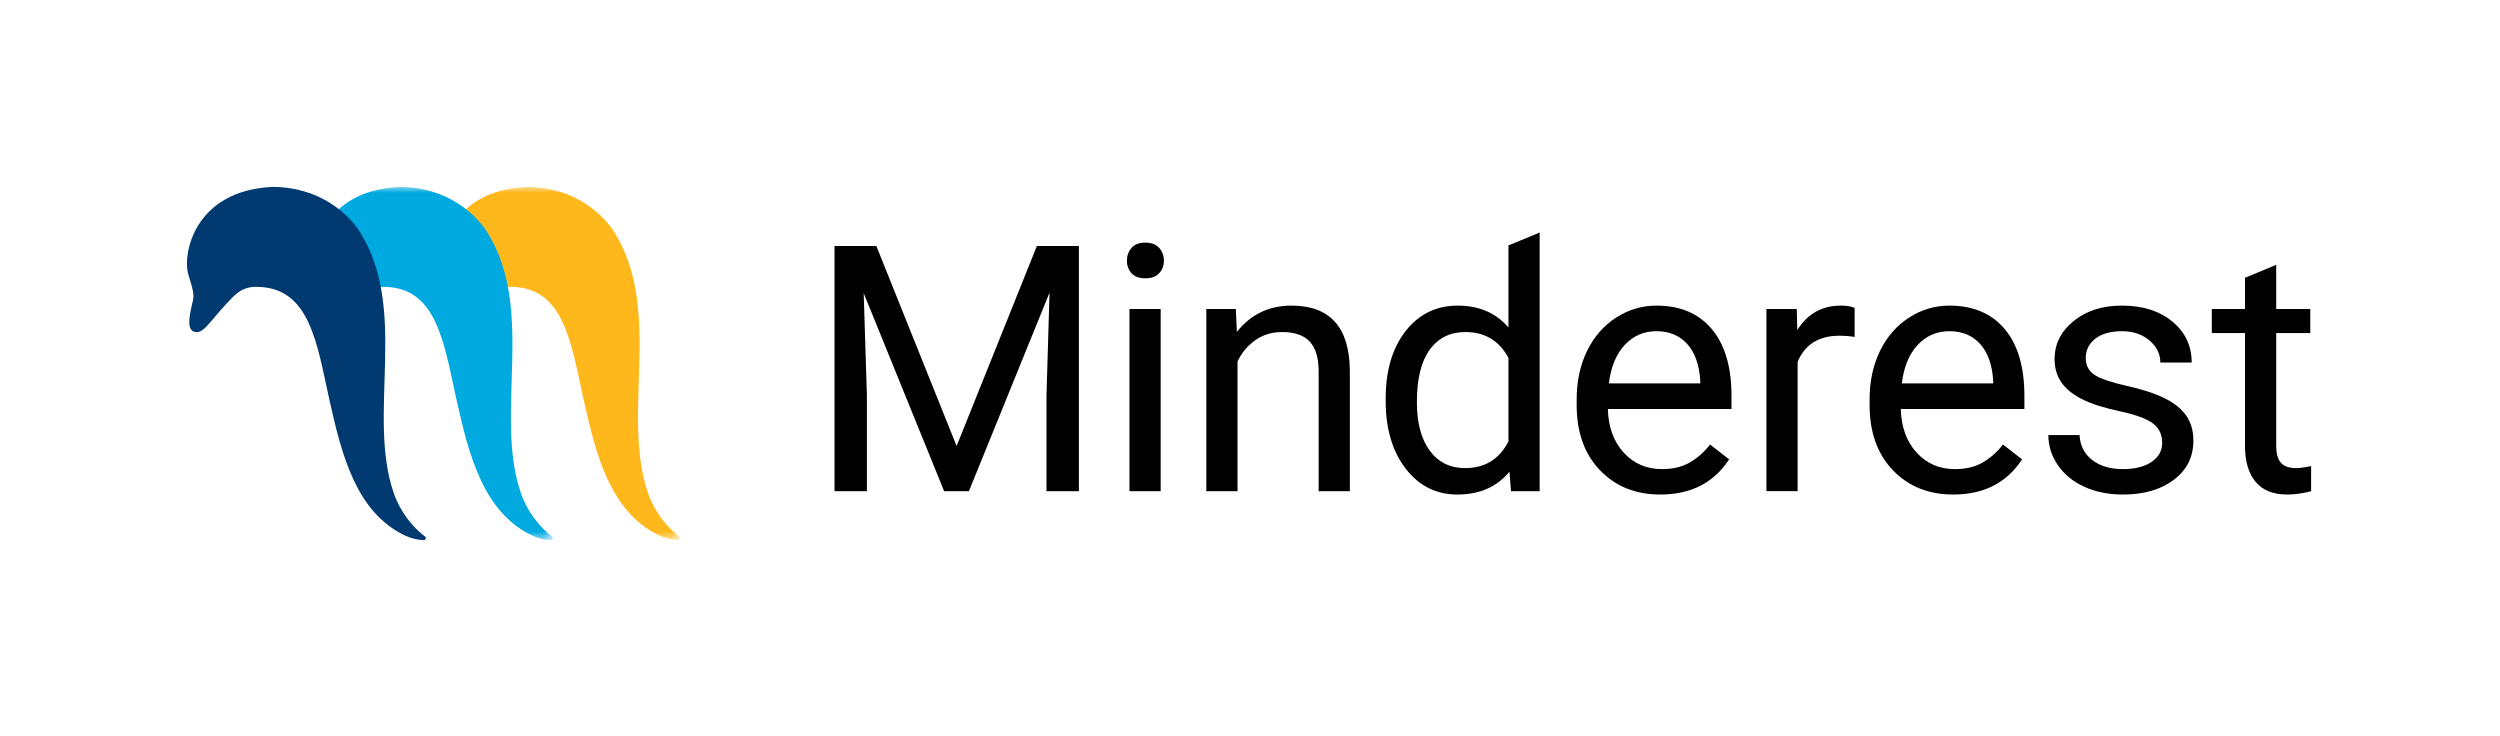 <svg width="214" height="63" viewBox="0 0 214 63" fill="none" xmlns="http://www.w3.org/2000/svg">
<g clip-path="url(#clip0_1002_19186)">
<mask id="mask0_1002_19186" style="mask-type:luminance" maskUnits="userSpaceOnUse" x="37" y="16" width="22" height="31">
<path fill-rule="evenodd" clip-rule="evenodd" d="M37.766 16H58.217V46.236H37.766V16Z" fill="white"/>
</mask>
<g mask="url(#mask0_1002_19186)">
<path fill-rule="evenodd" clip-rule="evenodd" d="M41.586 25.535C42.302 24.796 42.891 24.549 43.713 24.555C48.318 24.555 48.896 29.447 49.971 34.263C51.026 38.983 52.252 43.825 56.413 45.831C56.932 46.081 57.482 46.211 58.03 46.236C58.205 46.244 58.286 46.028 58.146 45.924C57.103 45.145 56.037 43.851 55.465 42.185C53.16 35.485 56.761 26.561 52.595 19.887C51.676 18.415 49.223 16 45.075 16C38.357 16.32 37.413 21.789 37.861 23.405C38.001 23.909 38.372 24.919 38.321 25.476C38.27 26.033 37.528 28.115 38.364 28.389C39.209 28.668 39.603 27.581 41.586 25.535Z" fill="#FFB81C"/>
</g>
<mask id="mask1_1002_19186" style="mask-type:luminance" maskUnits="userSpaceOnUse" x="26" y="16" width="22" height="31">
<path fill-rule="evenodd" clip-rule="evenodd" d="M26.883 16H47.334V46.236H26.883V16Z" fill="white"/>
</mask>
<g mask="url(#mask1_1002_19186)">
<path fill-rule="evenodd" clip-rule="evenodd" d="M30.703 25.535C31.419 24.796 32.008 24.549 32.83 24.555C37.434 24.555 38.013 29.447 39.088 34.263C40.143 38.983 41.368 43.825 45.529 45.831C46.049 46.081 46.599 46.211 47.147 46.236C47.322 46.244 47.403 46.028 47.263 45.924C46.22 45.145 45.154 43.851 44.581 42.185C42.276 35.485 45.878 26.561 41.712 19.887C40.793 18.415 38.34 16 34.192 16C27.474 16.32 26.53 21.789 26.977 23.405C27.118 23.909 27.489 24.919 27.438 25.476C27.387 26.033 26.645 28.115 27.481 28.389C28.326 28.668 28.72 27.581 30.703 25.535Z" fill="#00A9E0"/>
</g>
<path fill-rule="evenodd" clip-rule="evenodd" d="M75.015 21.058L81.886 38.18L88.757 21.058H92.352V42.044H89.579V33.871L89.84 25.049L82.94 42.044H80.818L73.932 25.093L74.207 33.871V42.044H71.435V21.058H75.015Z" fill="black"/>
<path fill-rule="evenodd" clip-rule="evenodd" d="M96.682 42.044H99.353V26.448H96.682V42.044ZM96.466 22.311C96.466 21.879 96.598 21.513 96.862 21.216C97.127 20.917 97.519 20.769 98.039 20.769C98.559 20.769 98.953 20.917 99.223 21.216C99.492 21.513 99.628 21.879 99.628 22.311C99.628 22.744 99.492 23.104 99.223 23.392C98.953 23.68 98.559 23.825 98.039 23.825C97.519 23.825 97.127 23.68 96.862 23.392C96.598 23.104 96.466 22.744 96.466 22.311Z" fill="black"/>
<path fill-rule="evenodd" clip-rule="evenodd" d="M105.788 26.448L105.875 28.408C107.068 26.909 108.627 26.16 110.552 26.16C113.853 26.16 115.518 28.019 115.547 31.737V42.044H112.876V31.724C112.867 30.599 112.609 29.768 112.103 29.229C111.598 28.692 110.812 28.423 109.744 28.423C108.877 28.423 108.117 28.653 107.463 29.115C106.809 29.576 106.298 30.181 105.933 30.931V42.044H103.262V26.448H105.788Z" fill="black"/>
<path fill-rule="evenodd" clip-rule="evenodd" d="M121.285 34.419C121.285 36.187 121.651 37.571 122.381 38.569C123.113 39.569 124.124 40.069 125.414 40.069C127.107 40.069 128.343 39.309 129.123 37.792V30.628C128.325 29.157 127.097 28.423 125.442 28.423C124.133 28.423 123.113 28.927 122.381 29.936C121.651 30.945 121.285 32.44 121.285 34.419ZM118.614 34.116C118.614 31.724 119.182 29.799 120.318 28.343C121.453 26.888 122.939 26.16 124.778 26.16C126.606 26.16 128.055 26.784 129.123 28.033V21.009L131.794 19.904V42.044H129.34L129.21 40.372C128.142 41.679 126.654 42.332 124.749 42.332C122.939 42.332 121.465 41.592 120.325 40.112C119.184 38.632 118.614 36.701 118.614 34.317V34.116Z" fill="black"/>
<path fill-rule="evenodd" clip-rule="evenodd" d="M141.791 28.351C140.713 28.351 139.808 28.742 139.077 29.525C138.345 30.309 137.893 31.407 137.719 32.82H145.544V32.617C145.467 31.262 145.101 30.212 144.447 29.468C143.792 28.724 142.907 28.351 141.791 28.351ZM142.123 42.332C140.005 42.332 138.283 41.637 136.955 40.249C135.627 38.861 134.963 37.004 134.963 34.678V34.188C134.963 32.641 135.258 31.26 135.851 30.045C136.443 28.829 137.27 27.878 138.333 27.191C139.396 26.504 140.549 26.16 141.791 26.16C143.822 26.16 145.4 26.828 146.526 28.164C147.652 29.498 148.215 31.412 148.215 33.9V35.011H137.634C137.671 36.547 138.121 37.789 138.982 38.736C139.844 39.682 140.939 40.156 142.267 40.156C143.21 40.156 144.009 39.962 144.663 39.578C145.317 39.194 145.89 38.685 146.382 38.05L148.012 39.32C146.703 41.328 144.74 42.332 142.123 42.332Z" fill="black"/>
<path fill-rule="evenodd" clip-rule="evenodd" d="M158.756 28.841C158.351 28.774 157.913 28.739 157.442 28.739C155.69 28.739 154.503 29.485 153.876 30.974V42.043H151.206V26.449H153.804L153.848 28.25C154.723 26.857 155.965 26.159 157.573 26.159C158.092 26.159 158.486 26.227 158.756 26.362V28.841Z" fill="black"/>
<path fill-rule="evenodd" clip-rule="evenodd" d="M166.865 28.351C165.788 28.351 164.882 28.742 164.152 29.525C163.42 30.309 162.968 31.407 162.795 32.82H170.619V32.617C170.542 31.262 170.176 30.212 169.522 29.468C168.867 28.724 167.982 28.351 166.865 28.351ZM167.198 42.332C165.08 42.332 163.358 41.637 162.029 40.249C160.702 38.861 160.038 37.004 160.038 34.678V34.188C160.038 32.641 160.333 31.26 160.926 30.045C161.517 28.829 162.345 27.878 163.408 27.191C164.471 26.504 165.624 26.16 166.865 26.16C168.895 26.16 170.474 26.828 171.601 28.164C172.726 29.498 173.289 31.412 173.289 33.9V35.011H162.709C162.746 36.547 163.196 37.789 164.057 38.736C164.919 39.682 166.014 40.156 167.342 40.156C168.285 40.156 169.084 39.962 169.738 39.578C170.392 39.194 170.965 38.685 171.456 38.05L173.087 39.32C171.778 41.328 169.815 42.332 167.198 42.332Z" fill="black"/>
<path fill-rule="evenodd" clip-rule="evenodd" d="M185.083 37.907C185.083 37.186 184.81 36.627 184.267 36.228C183.723 35.828 182.775 35.486 181.424 35.198C180.071 34.908 178.997 34.563 178.204 34.159C177.41 33.756 176.823 33.275 176.443 32.718C176.062 32.16 175.873 31.498 175.873 30.728C175.873 29.451 176.413 28.37 177.496 27.486C178.579 26.602 179.963 26.159 181.647 26.159C183.417 26.159 184.854 26.616 185.956 27.528C187.058 28.442 187.609 29.61 187.609 31.031H184.924C184.924 30.302 184.614 29.672 183.993 29.143C183.372 28.615 182.589 28.351 181.647 28.351C180.675 28.351 179.915 28.562 179.366 28.986C178.817 29.407 178.543 29.96 178.543 30.643C178.543 31.287 178.798 31.771 179.308 32.099C179.819 32.426 180.74 32.738 182.073 33.035C183.405 33.332 184.486 33.688 185.314 34.102C186.141 34.515 186.754 35.012 187.154 35.594C187.553 36.175 187.753 36.883 187.753 37.719C187.753 39.112 187.195 40.23 186.079 41.071C184.962 41.911 183.514 42.332 181.733 42.332C180.482 42.332 179.375 42.111 178.414 41.668C177.451 41.227 176.698 40.61 176.154 39.816C175.611 39.024 175.339 38.166 175.339 37.243H178.009C178.057 38.138 178.415 38.847 179.084 39.37C179.753 39.894 180.636 40.156 181.733 40.156C182.744 40.156 183.555 39.951 184.167 39.543C184.777 39.134 185.083 38.59 185.083 37.907Z" fill="black"/>
<path fill-rule="evenodd" clip-rule="evenodd" d="M194.843 22.672V26.448H197.76V28.509H194.843V38.193C194.843 38.819 194.973 39.287 195.233 39.6C195.492 39.913 195.936 40.069 196.561 40.069C196.869 40.069 197.293 40.011 197.832 39.896V42.045C197.13 42.236 196.446 42.332 195.782 42.332C194.588 42.332 193.688 41.972 193.082 41.251C192.476 40.531 192.173 39.507 192.173 38.18V28.509H189.33V26.448H192.173V23.777L194.843 22.672Z" fill="black"/>
<path fill-rule="evenodd" clip-rule="evenodd" d="M19.82 25.535C20.536 24.796 21.125 24.549 21.947 24.555C26.552 24.555 27.13 29.447 28.205 34.263C29.26 38.983 30.485 43.825 34.646 45.831C35.166 46.081 35.716 46.211 36.264 46.236C36.438 46.244 36.52 46.028 36.38 45.924C35.337 45.145 34.271 43.851 33.698 42.185C31.393 35.485 34.995 26.561 30.829 19.887C29.91 18.415 27.457 16 23.309 16C16.591 16.32 15.647 21.789 16.094 23.405C16.235 23.909 16.606 24.919 16.555 25.476C16.504 26.033 15.762 28.115 16.598 28.389C17.443 28.668 17.837 27.581 19.82 25.535Z" fill="#003A70"/>
</g>
<defs>
<clipPath id="clip0_1002_19186">
<rect width="181.832" height="30.236" fill="white" transform="translate(16 16)"/>
</clipPath>
</defs>
</svg>
